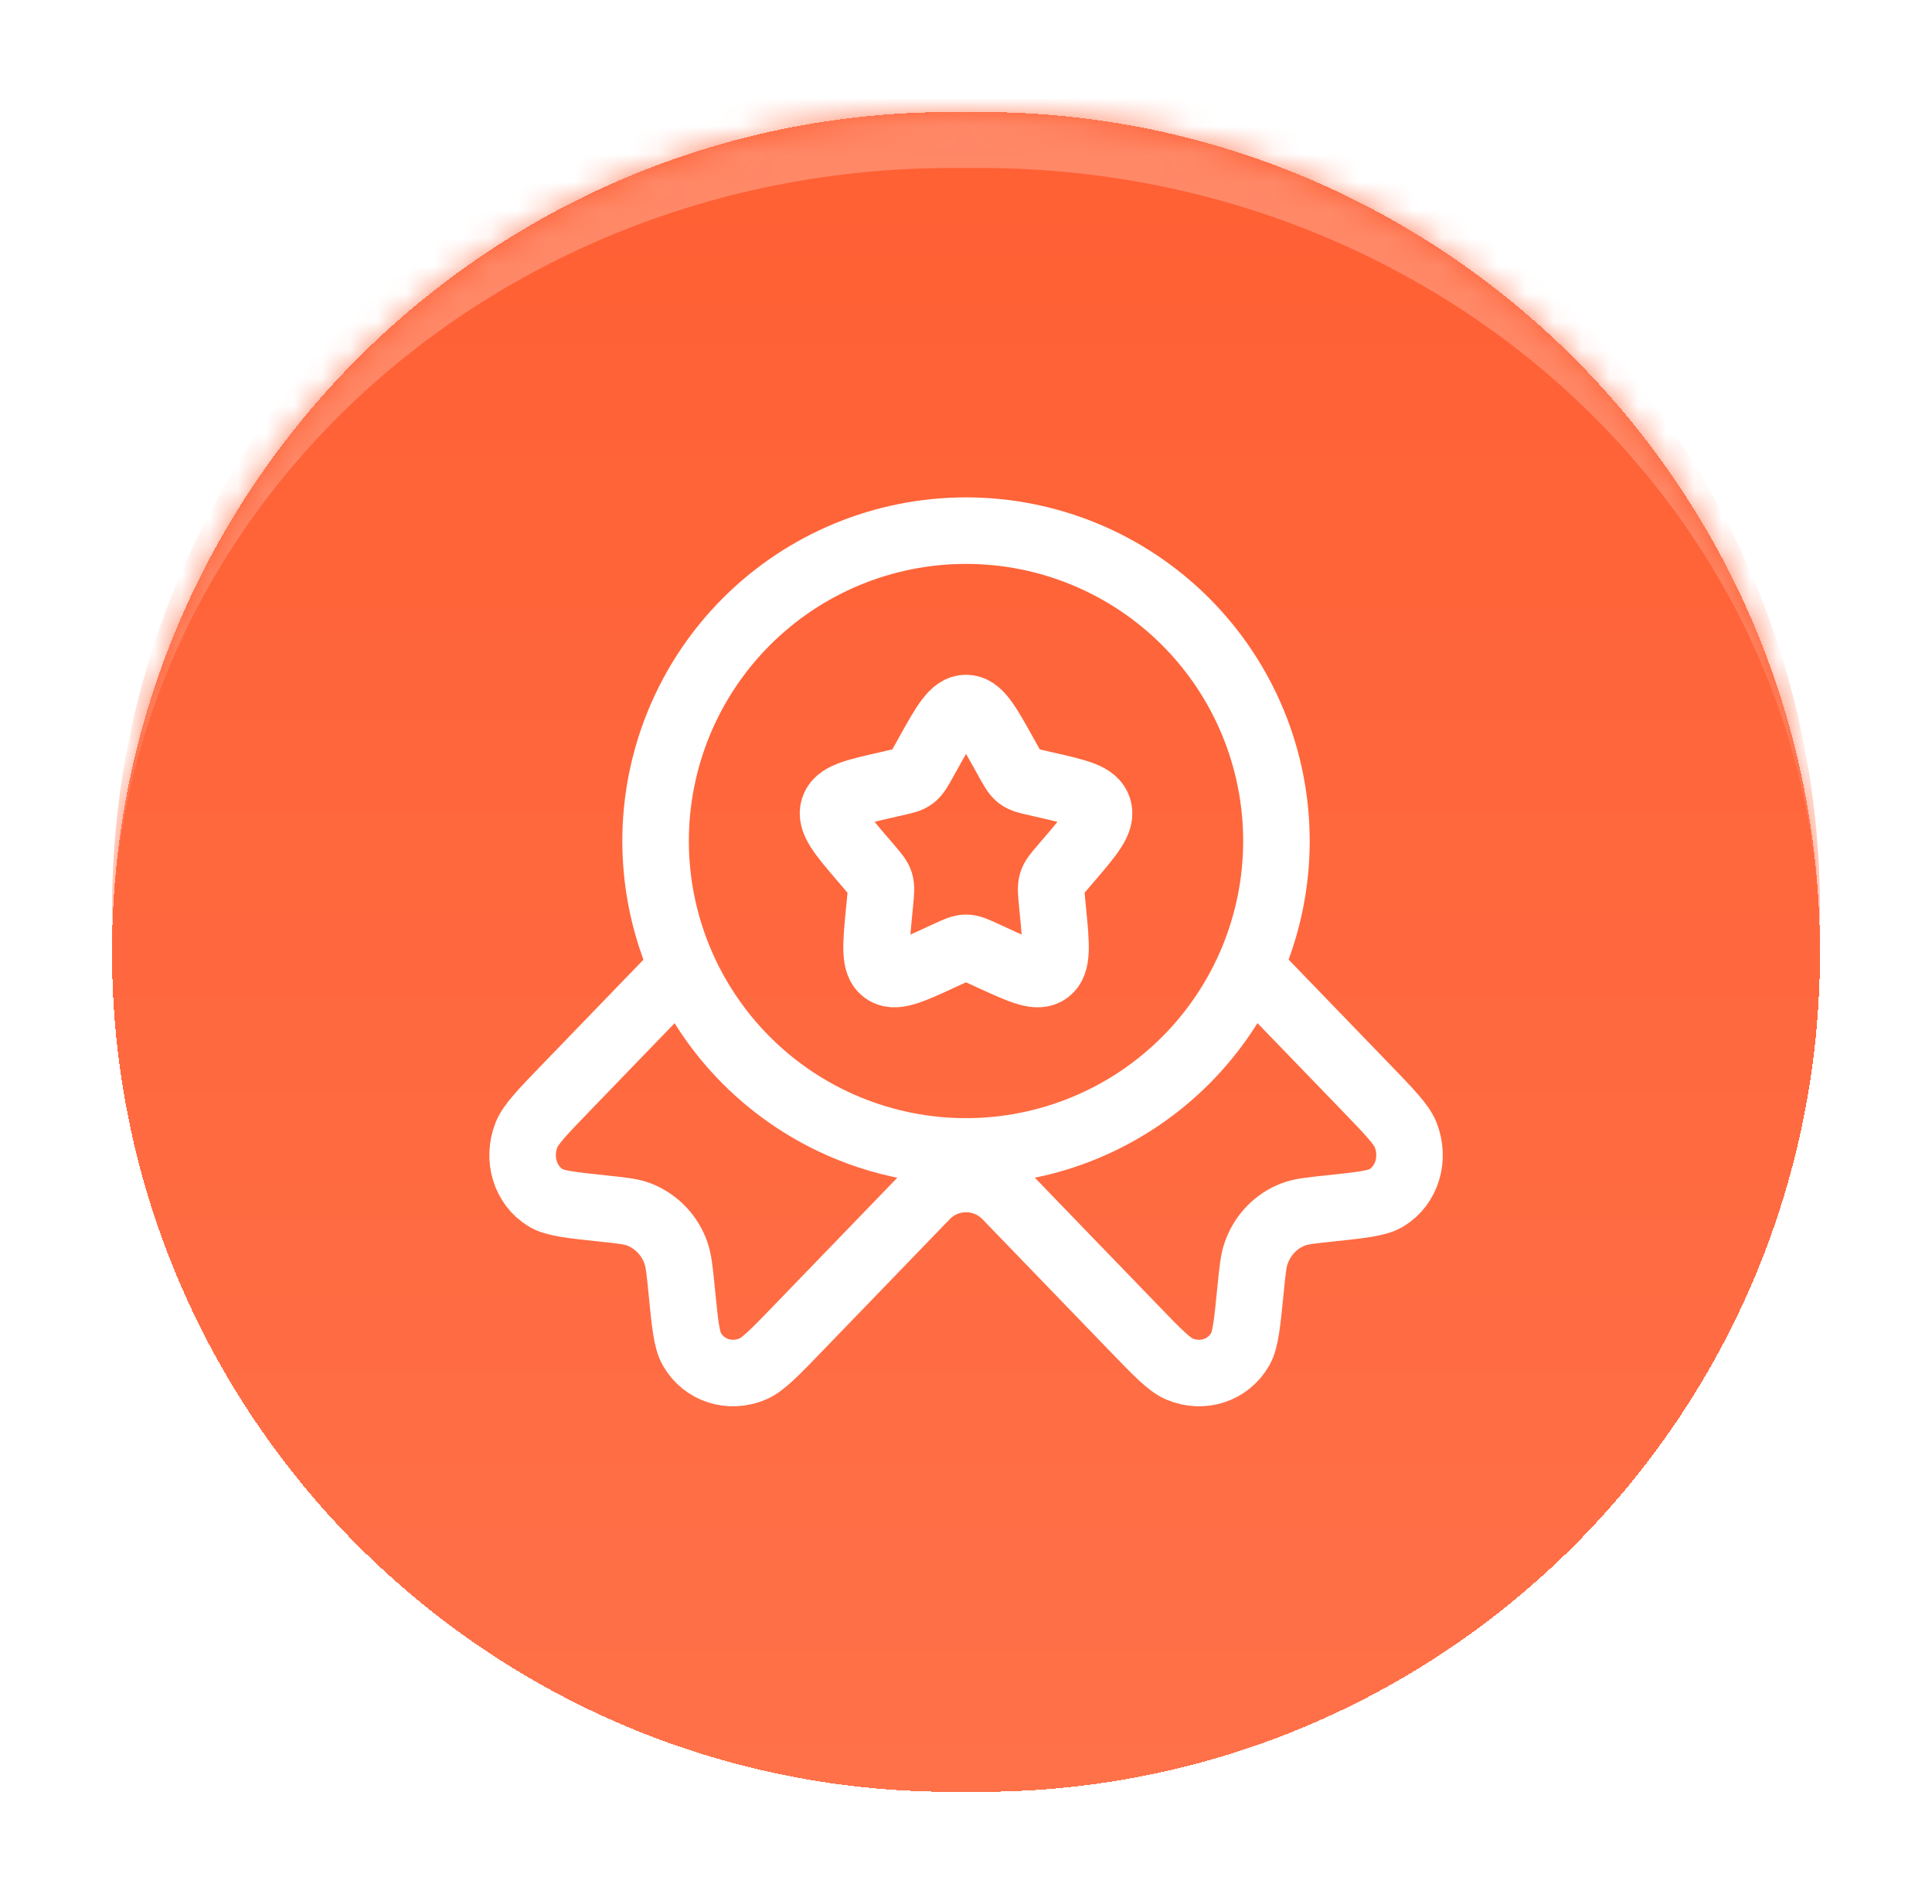<svg width="69" height="68" viewBox="0 0 69 68" fill="none" xmlns="http://www.w3.org/2000/svg">
<g filter="url(#filter0_d_1014_2998)">
<mask id="path-1-inside-1_1014_2998" fill="white">
<path d="M4 30C4 13.431 17.431 0 34 0H35C51.569 0 65 13.431 65 30C65 46.569 51.569 60 35 60H34C17.431 60 4 46.569 4 30Z"/>
</mask>
<path d="M4 30C4 13.431 17.431 0 34 0H35C51.569 0 65 13.431 65 30C65 46.569 51.569 60 35 60H34C17.431 60 4 46.569 4 30Z" fill="url(#paint0_linear_1014_2998)" shape-rendering="crispEdges"/>
<path d="M33.149 22.909C33.751 21.828 34.052 21.289 34.502 21.289C34.952 21.289 35.252 21.828 35.854 22.909L36.01 23.188C36.181 23.495 36.266 23.647 36.399 23.749C36.534 23.85 36.7 23.888 37.033 23.962L37.334 24.032C38.502 24.297 39.087 24.428 39.226 24.875C39.365 25.323 38.966 25.789 38.17 26.72L37.964 26.96C37.737 27.225 37.623 27.357 37.573 27.521C37.522 27.686 37.539 27.862 37.573 28.215L37.604 28.536C37.725 29.78 37.785 30.402 37.422 30.678C37.058 30.953 36.51 30.701 35.416 30.198L35.134 30.068C34.822 29.925 34.666 29.854 34.502 29.854C34.337 29.854 34.182 29.925 33.87 30.068L33.588 30.198C32.493 30.703 31.945 30.953 31.581 30.678C31.217 30.402 31.279 29.78 31.399 28.536L31.431 28.215C31.464 27.862 31.482 27.686 31.431 27.521C31.38 27.358 31.266 27.225 31.04 26.96L30.834 26.72C30.037 25.789 29.638 25.323 29.777 24.875C29.917 24.428 30.501 24.297 31.67 24.032L31.971 23.962C32.303 23.888 32.47 23.852 32.604 23.749C32.737 23.647 32.823 23.495 32.994 23.188L33.149 22.909Z" stroke="white" stroke-width="2.376"/>
<path d="M45.587 26.04C45.587 27.495 45.3 28.937 44.743 30.282C44.186 31.627 43.369 32.849 42.34 33.879C41.31 34.908 40.088 35.725 38.743 36.282C37.398 36.839 35.956 37.126 34.501 37.126C33.045 37.126 31.603 36.839 30.258 36.282C28.913 35.725 27.691 34.908 26.661 33.879C25.632 32.849 24.815 31.627 24.258 30.282C23.701 28.937 23.414 27.495 23.414 26.04C23.414 23.099 24.582 20.279 26.661 18.2C28.74 16.121 31.56 14.953 34.501 14.953C37.441 14.953 40.261 16.121 42.34 18.2C44.419 20.279 45.587 23.099 45.587 26.04Z" stroke="white" stroke-width="2.376"/>
<path d="M24.138 30.789L20.236 34.829C19.38 35.715 18.953 36.158 18.804 36.533C18.467 37.387 18.756 38.336 19.49 38.785C19.813 38.982 20.394 39.044 21.556 39.167C22.214 39.237 22.542 39.27 22.816 39.376C23.122 39.495 23.399 39.679 23.627 39.915C23.855 40.151 24.03 40.434 24.138 40.745C24.239 41.03 24.273 41.369 24.341 42.05C24.458 43.253 24.518 43.855 24.708 44.188C25.142 44.948 26.059 45.246 26.883 44.897C27.247 44.745 27.675 44.303 28.53 43.416L33.064 38.722C33.85 37.907 35.155 37.907 35.941 38.722L40.475 43.416C41.33 44.303 41.758 44.745 42.122 44.897C42.945 45.246 43.862 44.948 44.296 44.188C44.486 43.855 44.545 43.253 44.664 42.05C44.732 41.369 44.765 41.03 44.867 40.745C45.094 40.108 45.573 39.612 46.189 39.376C46.463 39.27 46.791 39.237 47.448 39.167C48.611 39.044 49.192 38.982 49.515 38.785C50.248 38.336 50.538 37.387 50.201 36.533C50.052 36.158 49.624 35.715 48.769 34.829L44.867 30.789" stroke="white" stroke-width="2.376"/>
<path d="M4 28.5C4 11.655 17.655 -2 34.5 -2C51.345 -2 65 11.655 65 28.5V30C65 14.536 51.569 2 35 2H34C17.431 2 4 14.536 4 30V28.5ZM65 60H4H65ZM4 60V0V60ZM65 0V60V0Z" fill="#FF8867" mask="url(#path-1-inside-1_1014_2998)"/>
</g>
<defs>
<filter id="filter0_d_1014_2998" x="0" y="0" width="69" height="68" filterUnits="userSpaceOnUse" color-interpolation-filters="sRGB">
<feFlood flood-opacity="0" result="BackgroundImageFix"/>
<feColorMatrix in="SourceAlpha" type="matrix" values="0 0 0 0 0 0 0 0 0 0 0 0 0 0 0 0 0 0 127 0" result="hardAlpha"/>
<feOffset dy="4"/>
<feGaussianBlur stdDeviation="2"/>
<feComposite in2="hardAlpha" operator="out"/>
<feColorMatrix type="matrix" values="0 0 0 0 0 0 0 0 0 0 0 0 0 0 0 0 0 0 0.1 0"/>
<feBlend mode="normal" in2="BackgroundImageFix" result="effect1_dropShadow_1014_2998"/>
<feBlend mode="normal" in="SourceGraphic" in2="effect1_dropShadow_1014_2998" result="shape"/>
</filter>
<linearGradient id="paint0_linear_1014_2998" x1="34.5" y1="0" x2="34.5" y2="60" gradientUnits="userSpaceOnUse">
<stop stop-color="#FF5F33"/>
<stop offset="1" stop-color="#FF7149"/>
</linearGradient>
</defs>
</svg>

